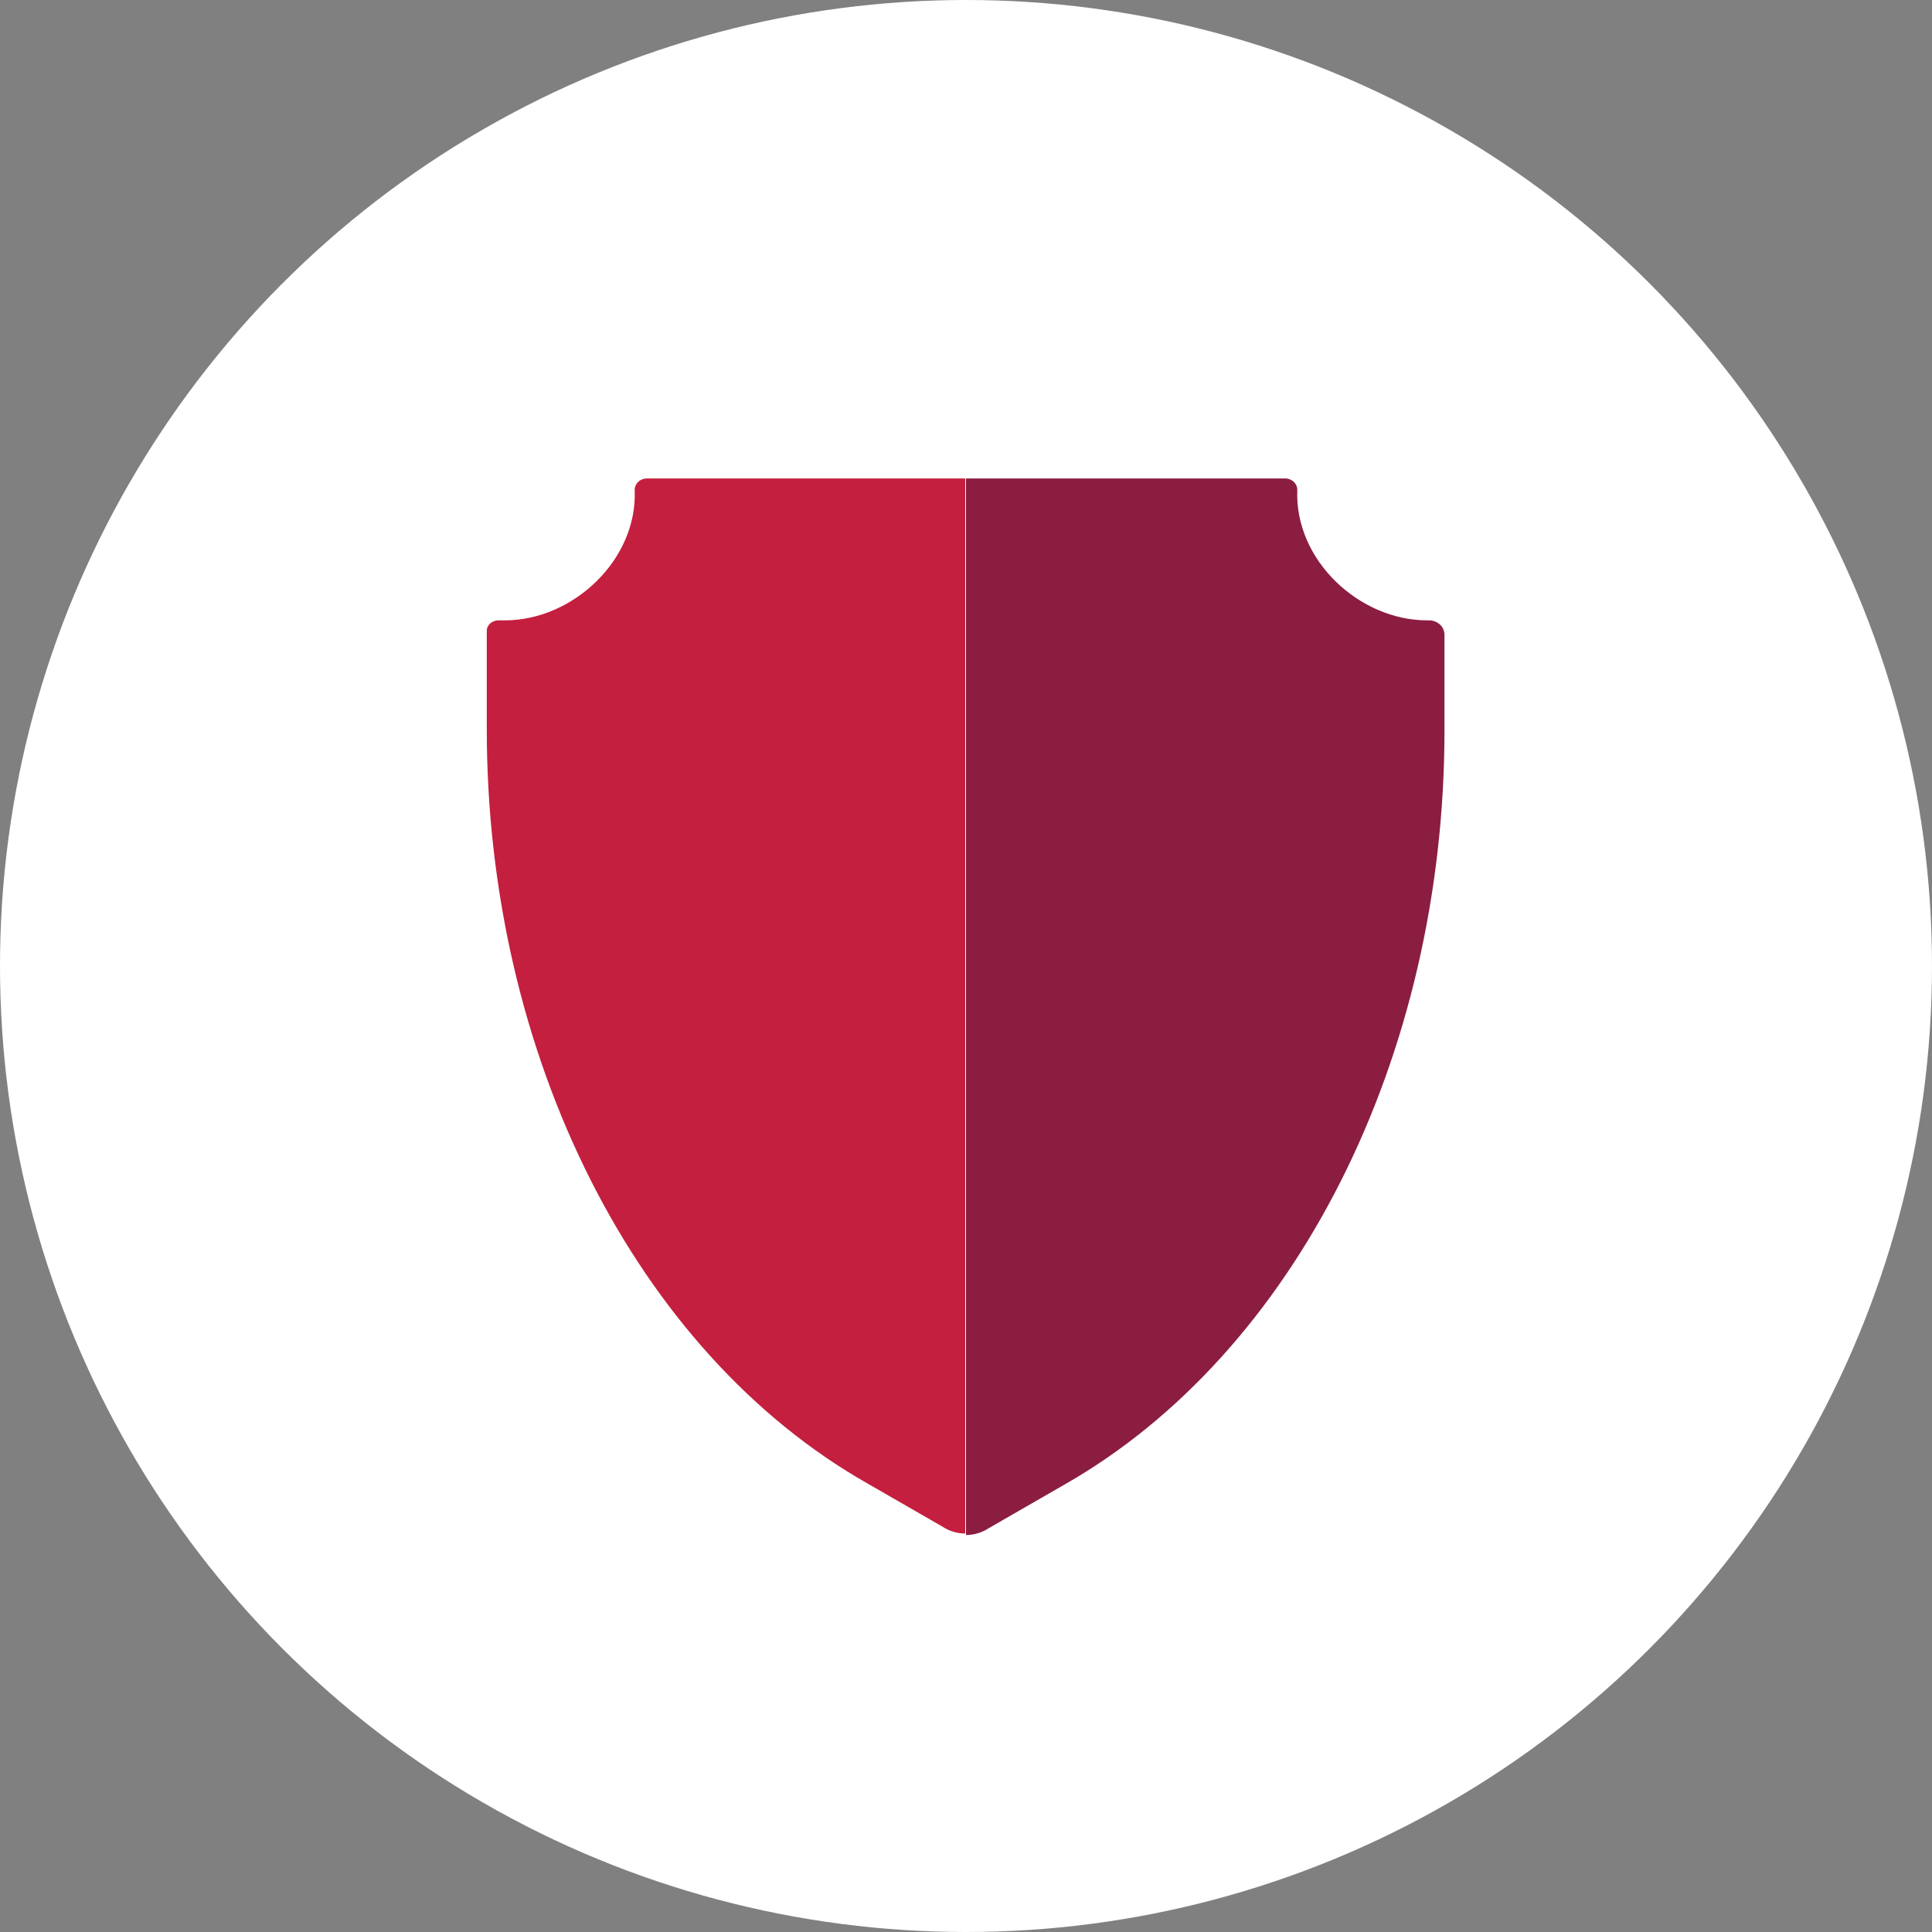 <?xml version="1.0" encoding="utf-8"?>
<!-- Generator: Adobe Illustrator 25.0.0, SVG Export Plug-In . SVG Version: 6.00 Build 0)  -->
<svg version="1.1" id="Layer_1" xmlns="http://www.w3.org/2000/svg" xmlns:xlink="http://www.w3.org/1999/xlink" x="0px" y="0px"
	 viewBox="0 0 256 256" style="enable-background:new 0 0 256 256;" xml:space="preserve">
<rect x="0" y="0" width="256" height="256" fill="#808080" stroke="none"/>
<style type="text/css">
	.st0{fill-rule:evenodd;clip-rule:evenodd;fill:#FFFFFF;}
	.st1{fill:#C41F3E;}
	.st2{fill:#8B1D41;}
</style>
<desc>Created with Sketch.</desc>
<g id="Icons_x2F_Illustrative_x2F_Oval">
	<circle id="Oval" class="st0" cx="128" cy="128" r="128"/>
</g>
<g>
	<g>
		<path class="st1" d="M85.7,63.4c-0.9,0-1.6,0.7-1.6,1.5l0,0c0.4,9.3-8.2,17.3-17.2,17.3c-0.2,0-0.5,0-0.8,0
			c-0.9,0-1.6,0.6-1.6,1.4v13c0,43.3,19.8,82.6,50.5,100l9.9,5.7c0.9,0.6,2,0.9,3,0.9V63.4H85.7z"/>
	</g>
	<g>
		<path class="st2" d="M170.3,63.4c0.9,0,1.6,0.7,1.6,1.5l0,0c-0.4,9.3,8.2,17.3,17.2,17.3c0.1,0,0.2,0,0.3,0c1,0,2,0.8,2,1.9v12.7
			c0,43.3-19.8,82.6-50.5,100l-9.9,5.7c-0.9,0.6-2,0.9-3,0.9v-140H170.3z"/>
	</g>
</g>
</svg>
